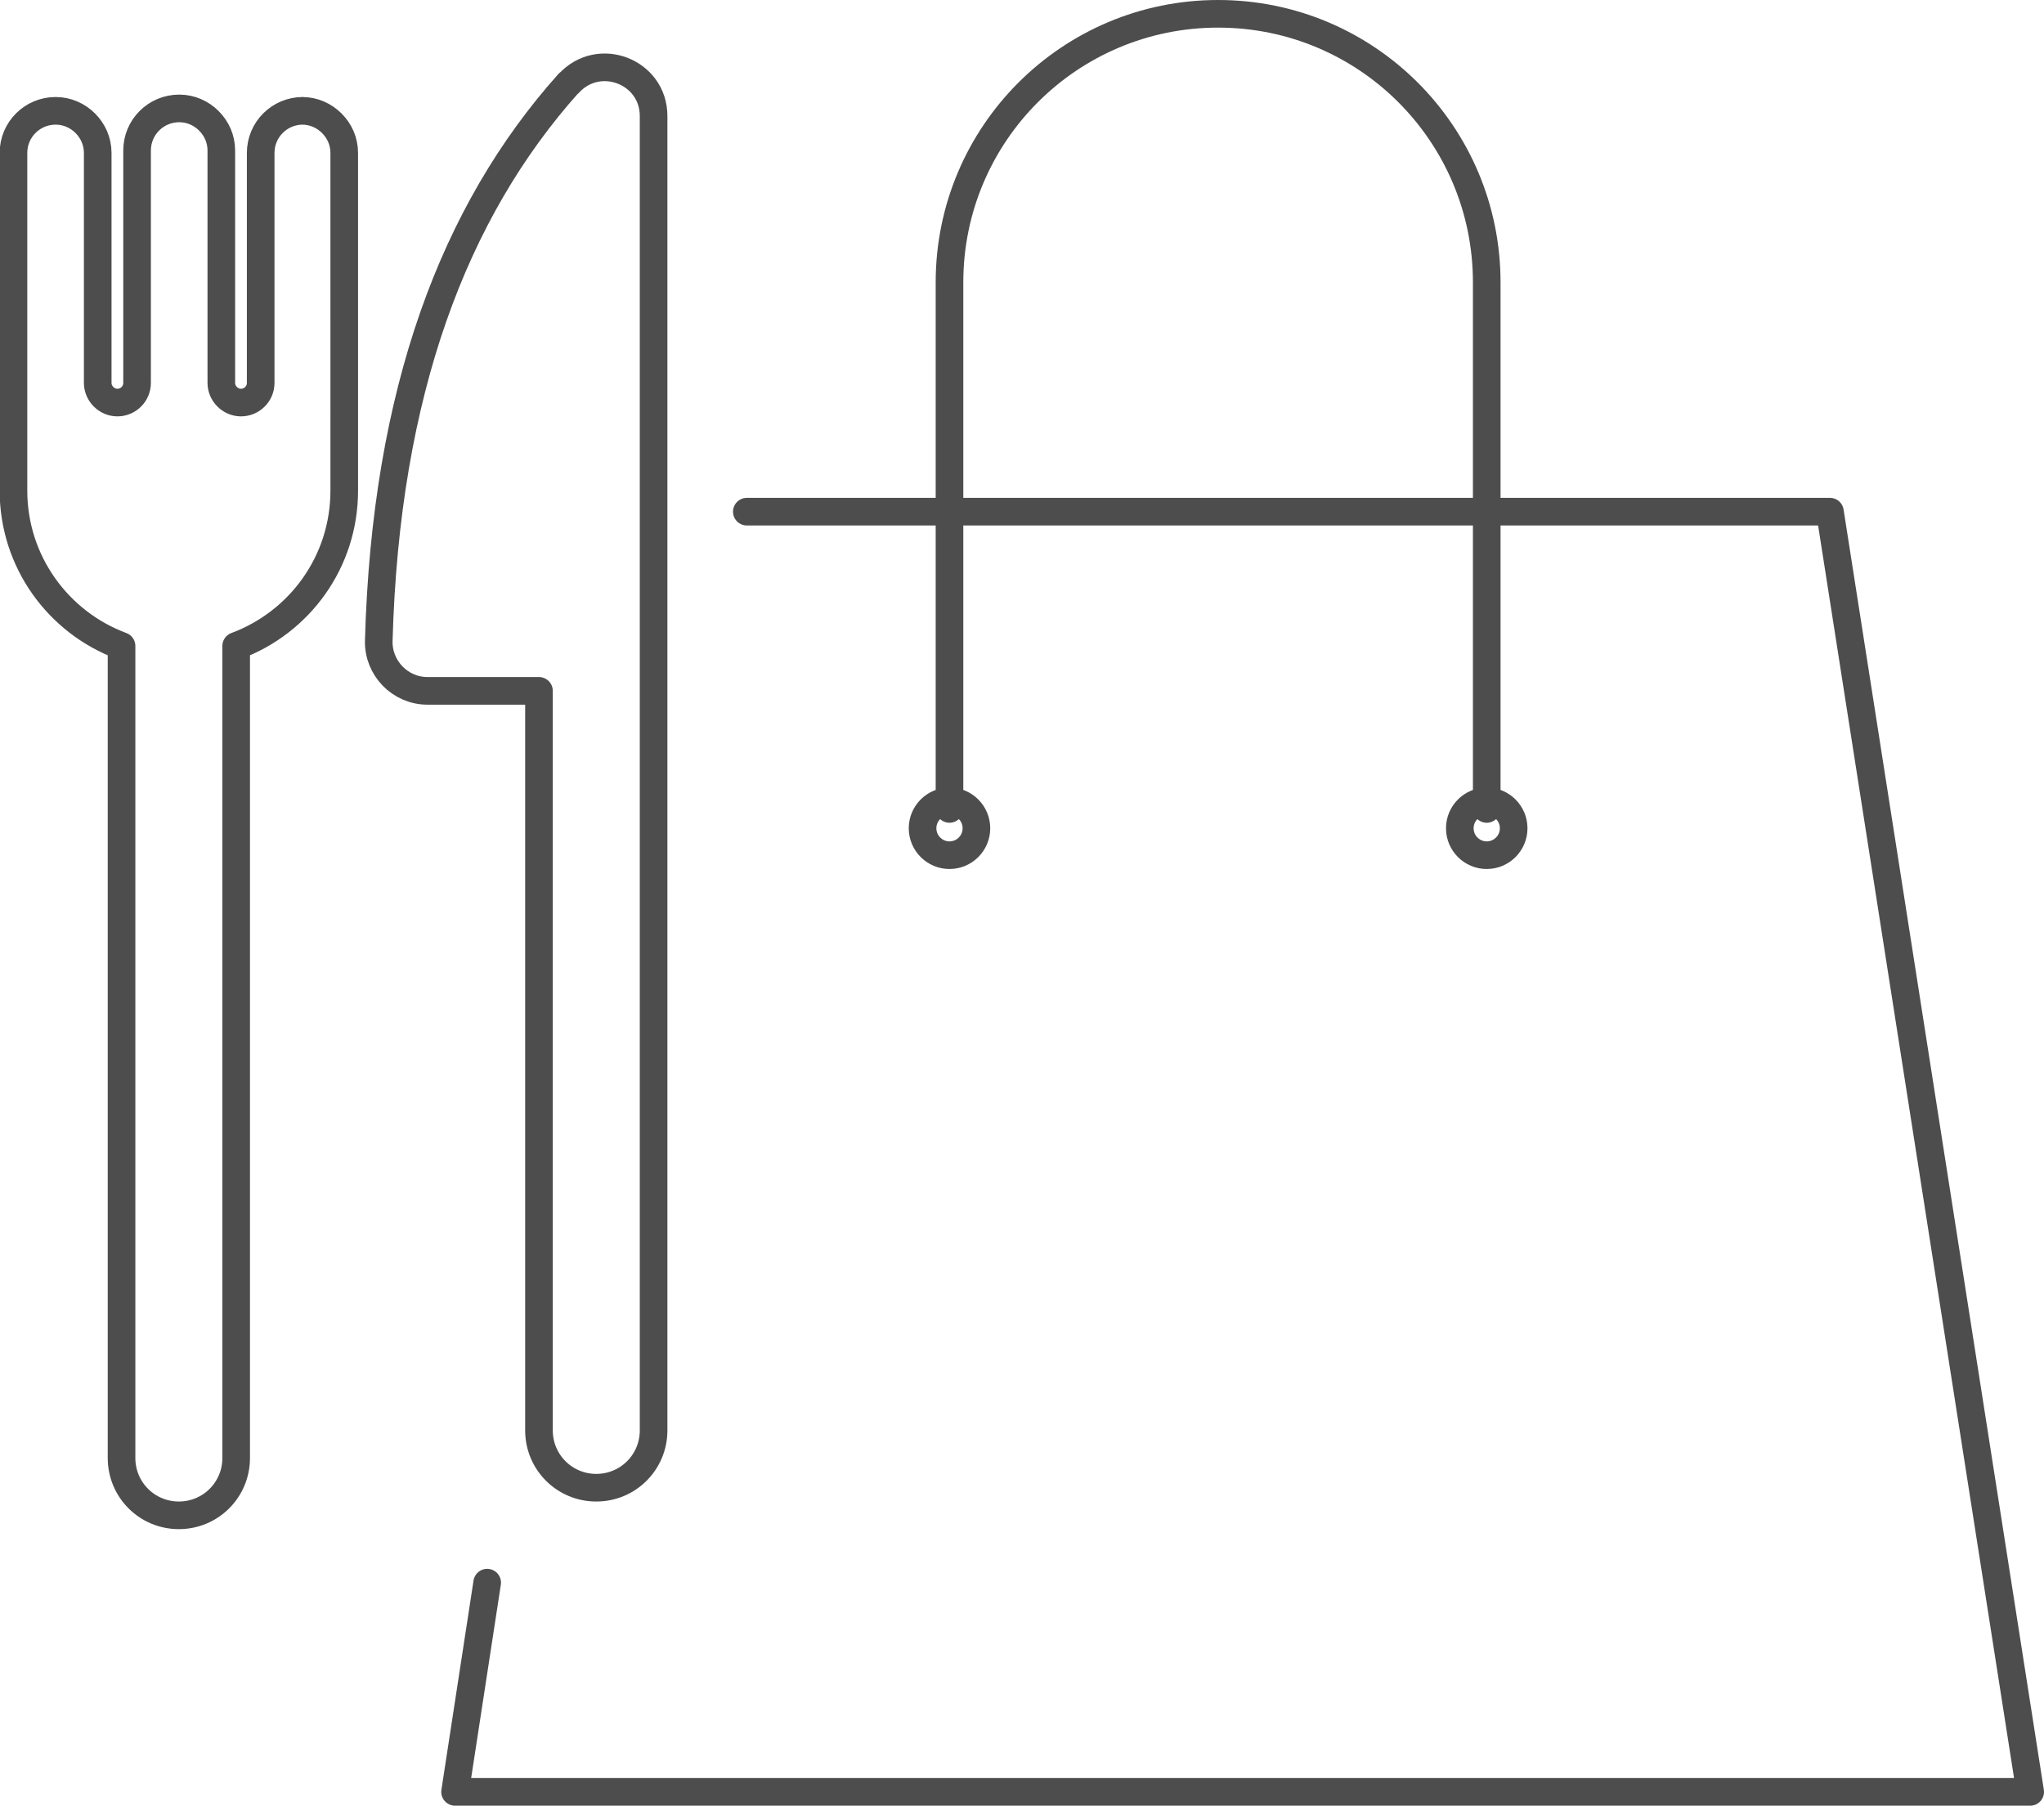 <?xml version="1.0" encoding="UTF-8"?>
<svg id="Layer_2" data-name="Layer 2" xmlns="http://www.w3.org/2000/svg" viewBox="0 0 59.2 52.3">
  <defs>
    <style>
      .cls-1 {
        fill: none;
        stroke: #4d4d4d;
        stroke-linecap: round;
        stroke-linejoin: round;
        stroke-width: .8px;
      }
    </style>
  </defs>
  <g id="p">
    <g>
      <g>
        <path class="cls-1" d="m8.77,3.21c-.67,0-1.22.54-1.22,1.22v6.66c0,.32-.26.57-.57.57s-.57-.26-.57-.57v-6.73c0-.34-.14-.64-.36-.86-.22-.22-.52-.36-.86-.36-.67,0-1.22.54-1.22,1.22v6.73c0,.32-.26.57-.57.57s-.57-.26-.57-.57v-6.66c0-.34-.14-.64-.36-.86-.22-.22-.52-.36-.86-.36-.67,0-1.22.54-1.22,1.22v9.78c0,2.06,1.3,3.82,3.13,4.5v23.52c0,.92.74,1.66,1.66,1.66h0c.92,0,1.66-.74,1.66-1.66v-23.52c1.83-.68,3.13-2.43,3.13-4.5V4.43c0-.34-.14-.64-.36-.86-.22-.22-.52-.36-.86-.36Z"/>
        <path class="cls-1" d="m16.47,2.41c-3.32,3.71-5.3,8.94-5.5,16.15-.02.79.62,1.45,1.41,1.45h3.23v21.42c0,.92.74,1.66,1.66,1.66h0c.92,0,1.66-.74,1.66-1.66V3.36c0-1.29-1.59-1.9-2.46-.94Z"/>
      </g>
      <g>
        <polyline class="cls-1" points="21.63 14.82 53 14.82 58.8 51.9 13.18 51.9 14.11 45.84"/>
        <g>
          <path class="cls-1" d="m28.28,23.99c0,.43-.35.78-.78.78s-.78-.35-.78-.78.35-.78.78-.78.78.35.78.78Z"/>
          <path class="cls-1" d="m43.84,23.99c0,.43-.35.78-.78.78s-.78-.35-.78-.78.35-.78.78-.78.78.35.78.78Z"/>
        </g>
        <path class="cls-1" d="m27.5,23.43v-15.25c0-4.3,3.48-7.78,7.78-7.78h0c4.3,0,7.78,3.48,7.78,7.78v15.25"/>
      </g>
    </g>
  </g>
</svg>